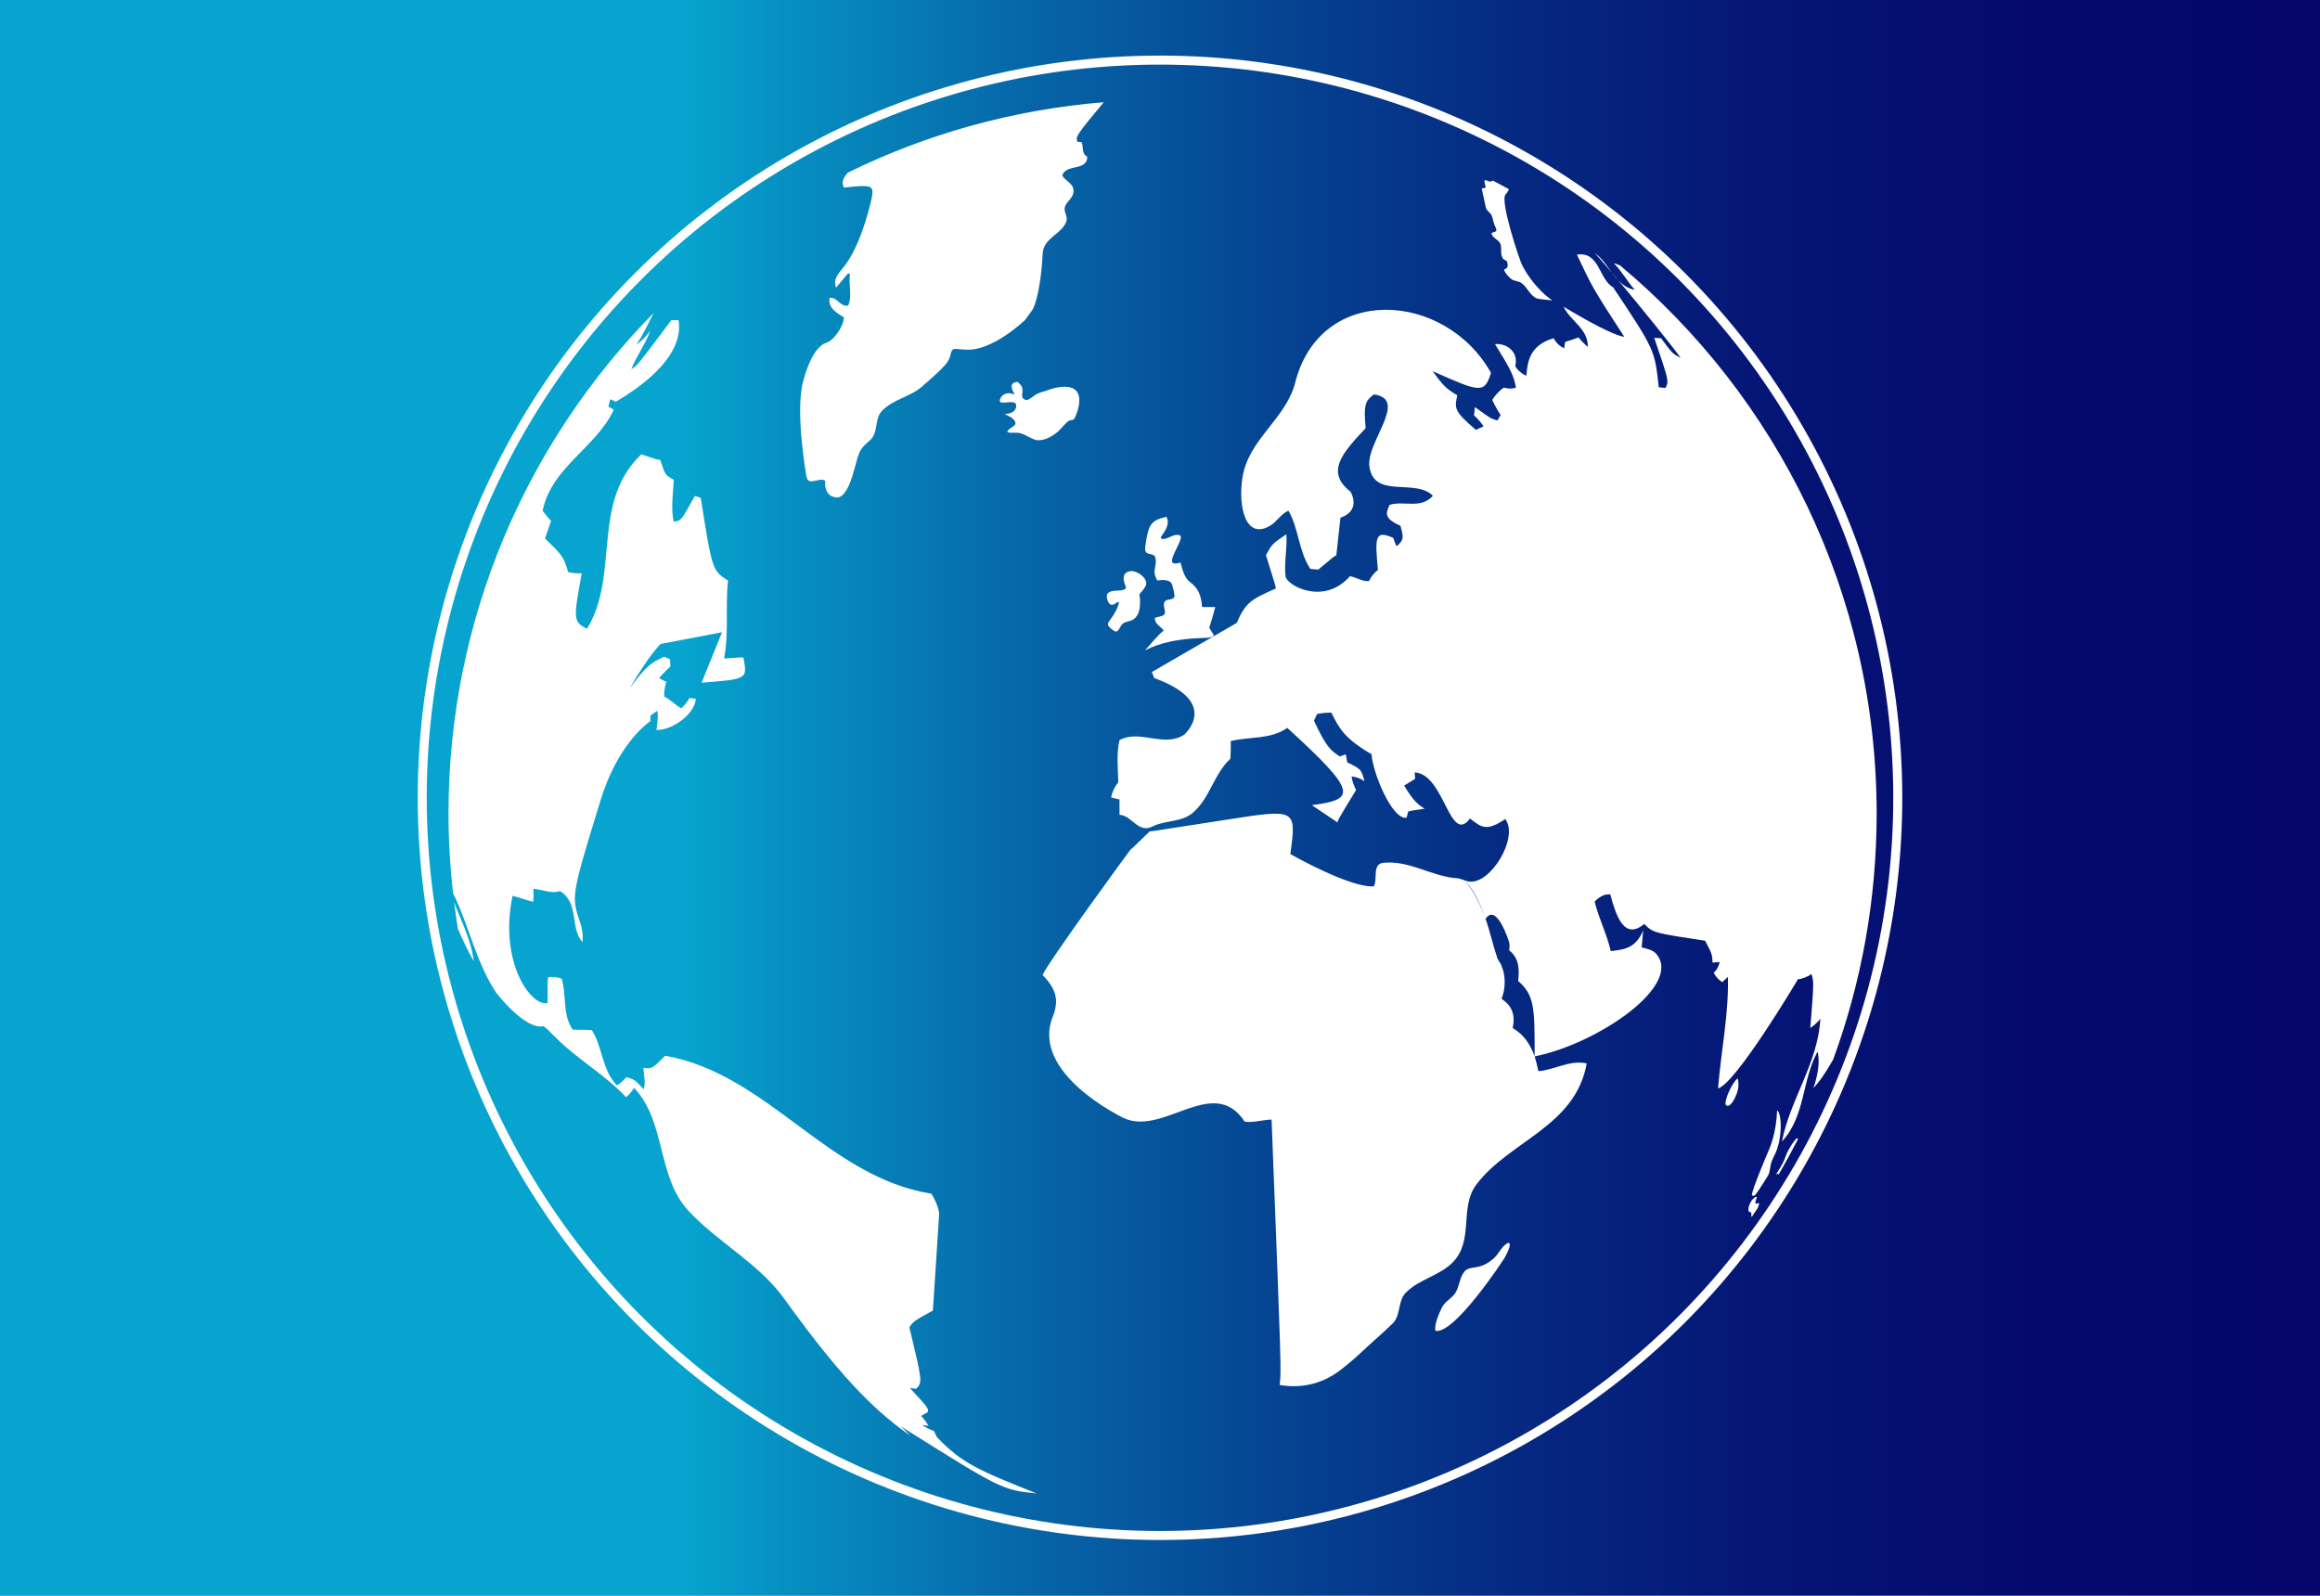 <?xml version="1.0" encoding="utf-8"?>
<!-- Generator: Adobe Illustrator 25.4.1, SVG Export Plug-In . SVG Version: 6.00 Build 0)  -->
<svg version="1.1" id="Layer_1" xmlns="http://www.w3.org/2000/svg" xmlns:xlink="http://www.w3.org/1999/xlink" x="0px" y="0px"
	 viewBox="0 0 772 531" style="enable-background:new 0 0 772 531;" xml:space="preserve">
<rect x="0" y="0" width="772" height="531" fill="#808080" stroke="none"/>
<style type="text/css">
	.st0{fill:url(#SVGID_1_);}
	.st1{fill:#FFFFFF;}
	.st2{fill:none;}
	.st3{fill:none;stroke:#FFFFFF;stroke-width:3;stroke-miterlimit:10;}
</style>
<linearGradient id="SVGID_1_" gradientUnits="userSpaceOnUse" x1="-89.333" y1="265.5" x2="763.415" y2="265.5">
	<stop  offset="0.371" style="stop-color:#06A4CE"/>
	<stop  offset="0.407" style="stop-color:#0692C3"/>
	<stop  offset="0.503" style="stop-color:#0667A8"/>
	<stop  offset="0.601" style="stop-color:#054492"/>
	<stop  offset="0.699" style="stop-color:#052881"/>
	<stop  offset="0.797" style="stop-color:#051575"/>
	<stop  offset="0.897" style="stop-color:#05096D"/>
	<stop  offset="1" style="stop-color:#05056B"/>
</linearGradient>
<rect x="-8" y="-8" class="st0" width="788" height="547"/>
<g>
	<g>
		<path class="st1" d="M530.61,84.21c0.7,0.64,2.88,3.13,5.72,6.49C534.61,88.33,533.03,85.81,530.61,84.21z"/>
		<path class="st1" d="M538.6,93.39c-0.79-0.95-1.55-1.85-2.27-2.7C537.03,91.66,537.78,92.56,538.6,93.39z"/>
		<path class="st1" d="M539.11,88.35c-0.67-0.31-1.36-0.57-2.09-0.71c2.69,2.65,4.47,6.02,6.97,8.83c-2.31-0.46-3.97-1.63-5.38-3.07
			c7.68,9.19,18.3,22.31,20.64,25.71c-2.72-1.43-2.72-1.43-6.5-6.54c-0.69-0.04-1.6-0.1-2.29-0.15c4.92,14.44,4.92,14.44,3.72,16.69
			c-0.67-0.08-1.55-0.18-2.22-0.25c-1.33-12.44-1.33-12.44-15.16-33.22c-4.84-2.73-4.49-12.05-12.07-10.9
			c5.27,11.17,5.27,11.17,15.77,27.36c-4.93-0.66-20.05-9.95-20.19-10.04c2.19,4.76,8.13,7.25,8.06,13.37
			c-1.03-0.83-2.29-2.09-3.1-3.14c-1.31,0.52-3.09,1.1-4.45,1.49c-0.1,0.63-0.24,1.47-0.34,2.1c-1.35-0.52-2.88-2.02-3.5-3.33
			c-8.24,2.43-8.71,8.23-9.05,12.47c-1.38-0.47-2.97-1.88-3.73-3.13c1.26-5.04-3.13-7.74-6.71-7.37c4.87,7.97,6.18,10.11,6.95,14.48
			c-1.11,0.44-2.88,0.41-3.98-0.04c-1.43,0.93-3.05,2.67-3.91,4.15c0.72,1.57,1.85,3.59,2.81,5.03c-0.33,0.54-0.77,1.26-1.1,1.8
			c-2.3-0.69-2.3-0.69-7.46-4.47c-0.09,0.83-0.22,1.94-0.31,2.77c1.09,0.96,2.44,2.42,3.18,3.67c-0.77,0.34-1.81,0.79-2.58,1.14
			c-7.31-6.26-7.11-7.16-6.17-11.49c-3.91-2.3-4.93-3.56-8.21-8.04c15.65,6.95,17.28,7.67,19.42,0.56
			c-15.22-27.21-56.72-29.83-65.15,3.27c-3.04,11.94-15.32,18.7-17.46,31.14c-1.74,10.11,1.01,21.51,9.28,16.36
			c2.2-1.37,3.48-3.84,5.94-4.9c3.49,6.06,3.35,13.49,7.3,19.38c0.79,0.07,1.84,0.16,2.63,0.23c5.28-4.45,5.28-4.45,6-4.73
			c0.42-3.76,0.97-8.78,1.38-12.54c7.09-2.41,3.41-8.6,3.35-8.65c-8.55-6.66-2.55-13.06,5.04-21.16c-0.8-7.88-0.01-9.18,2.65-11.15
			c0.33-0.03,0.34-0.03,0.34-0.03c0,0,0.01,0,0.01,0c0,0,0,0,0.01,0h0.01c0,0,0,0,0,0c0,0,0,0,0,0s0,0,0,0h0
			c11.19,1.79-2.9,15.85-1.78,23.97c1.5,10.86,15.31,3.82,21.13,9.72c-4.06,4.55-9.7,1.53-14.4,3.02c-1.25,2.77-2.01,4.45,3.59,6.96
			c1.26,4.28,0.93,4.63-0.89,6.56c-0.5,0.08-0.5,0.08-0.5,0.08c0,0-0.01,0-0.01,0h-0.01c0,0,0,0,0,0c0,0,0,0,0,0c0,0,0,0,0,0h0h0
			c-0.29-0.78-0.69-1.83-0.98-2.61c-6.28-2.82-6.03,0.04-5.1,10.68c-1.15,0.83-2.38,2.4-2.95,3.7c-2.29,0.16-4.19-1.21-6.33-1.64
			c-8.72,9.94-21.12,3.09-21.46,0.02c-0.51-4.67,0.63-9.3,0.29-13.96c-4.71,3.16-4.75,3.23-6.8,6.95
			c3.27,10.44,3.27,10.44,3.26,11.1c-7.9,3.53-10.03,4.48-12.96,11.43l-28.26,16.36c0.23,0.6,0.54,1.41,0.77,2.01
			c22.34,8.08,10.06,18.81,9.9,18.91c-6.84,4.28-14.5-1.88-21.4,1.69c-1.14,4.09-0.55,9.89-0.45,14.13
			c-1.11,1.24-2.14,3.36-2.36,5.01c0.83,0.2,1.93,0.46,2.76,0.66c0,1.71,0.01,3.42,0.01,5.12c4.09,0.12,6.12,6.33,11.04,3.85
			c4.27-2.16,9.59-1.25,13.45-4.61c5.65-4.92,6.93-12.86,12.4-17.9c0.14-2.07,0.14-3.99,0.13-5.9c6.25-1.54,13.12-0.41,18.81-4.37
			c23.61,21.53,22.8,23.78,8.17,25.71c2.57,1.73,6.01,4.04,8.58,5.77c0.01-0.74,0.01-0.74,6.15-10.83
			c-0.68-1.24-1.34-3.06-1.51-4.46c1.38,0.02,3.24,0.72,4.31,1.59c-1.03-3.84-1.12-4.16-5.73-6.28c-0.15-0.81-0.35-1.9-0.51-2.71
			c-0.59,0.22-1.38,0.5-1.97,0.72c-2.79-1.82-4.48-2.93-8.61-11.92c0.32-0.67,0.74-1.57,1.06-2.24c1.4-0.26,3.3-0.46,4.72-0.44
			c2.54,5.13,4.22,8.51,13.4,13.87c0.16,5.38,6.63,21.85,11.63,21.12c0.16-0.61,0.38-1.43,0.54-2.04c0.95-0.32,0.95-0.32,5.45-0.95
			c-2.01-1.34-3.75-2.49-6.78-7.73c1.12-0.64,2.58-1.55,3.66-2.27c-0.06-0.63-0.14-1.47-0.19-2.1c9.99,0.5,11.61,24.35,18.43,15.34
			c3.82,3.01,5.56,4.39,11.71,0.18c4.67,5.88-4.79,22.01-12.2,20.79c-0.67-0.11-1.51-0.48-2.15-0.69c-1.31-0.37-1.31-0.37-1.31-0.37
			c0,0-0.01,0-0.01,0h-0.01c0,0,0,0-0.01,0c0,0,0,0-0.01,0h-0.01c0,0,0,0-0.01,0h-0.01c-8.5-0.45-15.93-6.02-24.7-5.18
			c-3.99,0.38-1.91,5.35-3.27,7.86c-8.02,0.51-27.62-10.64-27.79-10.75c2.02-15.06,2.02-15.06-20.97-11.48
			c-25.69,3.99-25.69,3.99-25.84,3.93c-0.13,0.09-0.13,0.09-5.65,5.46c-0.7,0.57-0.7,0.57-0.7,0.57h0h0h0c0,0,0,0,0,0h0h0h0
			c-0.16,0.06-27.87,38.04-29.27,41.77c4.63,4.82,5.5,8.47,3.34,13.96c-7.45,18.9,23.52,33.59,23.84,33.73
			c13.2,5.84,29.69-14.68,40.06,1.11c3.03,0.4,5.94-0.63,8.94-0.69c3.25,83.34,3.25,83.34,2.7,88.28c0.4,0.1,9.99,2.34,19.16-4.16
			c2.12-1.51,5.66-4.45,7.87-6.56c3.45-3.29,7.13-6.34,10.54-9.69c2.87-2.82,1.6-7.42,4.4-10.27c4.5-4.58,11.33-5.6,15.78-10.27
			c6.94-7.27,1.95-18.12,7.71-25.74c11-14.56,32.9-19.18,36.71-40.28c-5.7-1.25-10.65,2.16-16.09,2.58
			c-0.29-1.5-0.81-3.46-1.24-4.92c20.98-4.18,49.74-23.81,40.32-34.27c-1.03-1.14-3.21-1.66-4.71-2c0.15-1.7,0.36-3.96,0.51-5.66
			c-2.53,5.94-6.19,6.36-10.81,6.89c-1.25-5.66-3.98-10.84-5.34-16.47c0.8-0.97,2.29-1.93,3.49-2.3c1.54-0.12,1.56-0.12,1.57-0.12
			c0.01,0,0.02,0,0.03,0c0.01,0,0.02,0,0.03,0c0.01,0,0.01,0,0.02,0c0.01,0,0.01,0,0.02,0c0,0,0.01,0,0.01,0c0,0,0.01,0,0.01,0h0
			c2.15,7.9,4.8,15.17,11.32,9.87c3.01,2.95,3.01,2.95,20.25,5.57c2.32,4.37,2.33,4.48,2.49,7.27c0.7-0.06,1.63-0.13,2.33-0.19
			c-0.16,1.2-0.99,2.8-1.95,3.54c0.51,1.16,1.73,2.51,2.82,3.16c0.57-0.51,1.33-1.2,1.9-1.71c0.3,12.47-2.3,24.69-3.28,37.05
			c5.8-1.37,26.41-35.97,26.59-36.31c1.44-0.07,3.32-0.88,4.49-1.72c0.82,2.72,0.82,2.72-0.39,17.96c1.13-0.76,2.52-1.98,3.35-3.06
			c-0.79,14.7-10.04,26.75-12.79,40.83c7.83-8.43,6.63-20.43,11.85-29.9c1.33,4.96-1.35,12.04-1.38,12.1
			c2.08-2.11,4.33-5.48,6.58-9.49c9.36-25.51,14.47-53.08,14.47-81.84C624.47,197.46,591.27,131.94,539.11,88.35z M494.13,305.25
			c-2.28-6-4.56-10.03-6.75-11.97c2.32,1.76,4.65,5.94,6.93,12.45C494.26,305.58,494.19,305.39,494.13,305.25z M510.66,351.52
			c-0.15-0.38-0.33-0.88-0.49-1.25c-2.24-5.28-5-7-6.82-8.14c1.4-6.12-2.04-8.57-3.69-9.74c0.74-1.88,1.47-4.92,0.72-8.67
			c-0.15-0.75-0.53-1.7-0.77-2.42c-0.27-0.8-1.1-1.67-1.37-2.47c-1.47-4.3-2.38-8.76-3.91-13.04c3.66-5.59,7.77,7.52,7.81,7.66
			c0.22,0.81,0.22,1.98,0.04,2.8c3.69,2.85,3.29,7.1,3,10.21C510.69,331.25,510.68,335.54,510.66,351.52z"/>
		<path class="st1" d="M474.05,269.15c0,0,0.01,0,0.01,0c-0.01,0-0.02,0-0.02,0C474.05,269.15,474.05,269.15,474.05,269.15
			L474.05,269.15z"/>
		<path class="st1" d="M382.69,184.38c1.49,0.35,1.55,0.55,1.76,1.21c0.63,2-0.75,3.97-0.08,5.97c0.25,0.76,0.33,0.96,0.74,1.63
			c4.2-0.7,4.76,0.91,4.96,1.51c0.01,0.03,0.97,3.36,0.73,3.87c-0.64,1.41-2.48,0.52-3.25,1.68c-0.97,1.44,1.28,4.15-0.92,4.72
			c-2.34,0.6-2.34,0.6-2.34,0.7c-0.07,2.13,2.04,2.74,2.93,4.2c-0.38,0.25-1.27,0.83-6.24,6.6c2.04-1.05,7.44-3.86,19.66-4.17
			c2.83-0.07,3.81-0.57,2.92-1.49c-0.35-0.57-0.82-1.32-1.18-1.89c0.4-1.24,1.14-3.55,1.96-6.75c0.01-0.05,0.03-0.11,0.04-0.16
			c-1.46,0-2.92,0-4.39,0c-0.24-3.96-1.33-6.26-3.87-8.2c-1.72-1.31-2.4-3.1-3.29-6.62c-4.2,1.32-2.89-1.42-1.49-4.32
			c1.56-3.23,1.7-3.66,1.51-4.61c-2.37-1.08-4.14,1.53-6.41,1.04c-0.2-0.39-0.25-0.49,0.56-1.64c1.64-2.3,2.01-4.16,1.12-5.67
			c-5.11,1.23-5.95,2.38-6.96,9.4C380.87,183.56,381.1,184,382.69,184.38z"/>
		<path class="st1" d="M372.19,200.32c0.05,0.03,0.11,0.07,0.16,0.1c0.02,0.22-0.41,2.47-3.01,5.97c-0.86,1.16-1.25,1.69,1.14,3.41
			c0.77,0.55,1.02,0.4,1.22,0.27c0.98-0.61,1.06-1.91,1.98-2.56c1.1-0.8,2.59-0.66,3.67-1.51c0.36-0.28,0.76-0.76,1.03-1.13
			c0.06-0.09,1.55-2.22,0.77-7.11c0.85-0.96,1.91-2.16,2.19-3.09c0.61-2.06-2.36-4.51-4.84-4.63c-3.63,0.29-2.52,3.46-2.16,4.51
			c0.45,1.29,0.45,1.29-0.12,1.56c-1.59,0.77-3.44,0.12-5.03,0.93c-0.18,0.09-0.41,0.25-0.54,0.4c-0.86,0.95,0.07,3.13,0.6,3.55
			C370.34,201.89,371.2,200.52,372.19,200.32z"/>
		<path class="st1" d="M351.17,144.33c1.69-1.18,2.78-2.97,4.39-4.23c0.52-0.41,1.29-0.1,1.78-0.6c0.44-0.44,1.36-2.68,1.67-4.61
			c1.53-9.55-9.87-5.21-9.98-5.17c-1.27,0.5-2.63,0.73-3.86,1.32c-1.12,0.53-1.95,1.49-3.09,1.99c-0.19,0.08-0.49,0.12-0.69,0.07
			c-0.99-0.25-1.41-0.91-1.25-1.96c0.32-2.18,0.02-2.56-1.45-4.04c-3.19,0.16-1.91,2.62-1.06,4.25c-0.9-0.43-1.65-0.49-2.02-0.49
			c-2.13,0-3.28,2.2-2.83,2.87c0.27,0.4,1.81,0.24,2.47,0.17c0.75-0.08,2.13-0.22,2.66,0.33c0.57,0.59,0.5,3.47-3.65,3.56
			c2.15,0.88,3.47,1.91,3.62,2.82c0.09,0.57,0.13,0.78-1.92,2.13c-0.76,0.5-0.73,0.87-0.72,0.99c0.07,0.05,0.15,0.13,0.23,0.15
			c0.57,0.16,0.85,0.16,2.72,0.13c2.58-0.03,4.41,2,6.81,2.46c0.62,0.12,2.05-0.05,2.82-0.34
			C349.27,145.62,350.12,145.06,351.17,144.33z"/>
		<path class="st1" d="M574.24,367.61c0.19,0.5,1.52,1.17,3.19-2.5c0.47-1.04,1.58-3.48,0.78-6.25
			C576.42,360.23,573.71,366.2,574.24,367.61z"/>
		<path class="st1" d="M588.22,383.6c-0.05,0.12-5.24,12.27-5.27,14.13c0.78,0.46,0.83,0.49,2.4-1.84c1.3-1.93,3.12-4.91,3.12-4.92
			c0.58-1.37,0.54-2.89,1.01-4.29c0.49-1.47,1.38-2.78,1.86-4.26c0.2-0.62,0.44-1.45,0.59-2.09c1.04-4.57,0.75-9.92-0.58-10.81
			C591.06,377.31,588.92,382.04,588.22,383.6z"/>
		<path class="st1" d="M584.79,400.47c-0.37,0.12-1.15,0.38-0.26-1.67c0.21-0.48,0.01-0.5-0.1-0.51c-1.39,0.24-3.01,3.31-2.55,4.83
			c0.77,0.38,0.77,0.38,0.81,0.46c0.22,0.43,0,0.89,0.1,1.33c0.05,0.02,0.12-0.01,0.18-0.02c0.67-0.98,1.33-1.97,1.99-2.97
			c0.11-0.31,0.23-0.62,0.32-0.94C585.47,400.25,585.18,400.34,584.79,400.47z"/>
		<path class="st1" d="M598.09,378.7c-0.61,0.18-3.1,3.66-3.98,6.32c-0.21,0.64-0.7,2.12-3.19,5.94c0.41-0.29,0.41-0.29,0.67-0.42
			c0.04,0.02,0.09,0.05,0.13,0.07c0.02,0.17,0.03,0.27,0.04,0.4c2.25-3.83,4.39-7.74,6.44-11.71c0,0-0.01,0-0.01,0
			C598.22,378.82,598.22,378.82,598.09,378.7z"/>
		<path class="st1" d="M502,413.61c-0.23,0.04-0.32,0.07-0.64,0.28c-1.83,1.18-2.6,3.29-4.14,4.72c-2.52,2.33-4.65,2.9-6.22,3.13
			c-1.55,0.23-2.88,0.43-3.61,1.3c-1.62,1.95-1.72,4.55-2.81,6.73c-1.1,2.21-3.67,3.12-4.76,5.35c-2.61,5.33-2.27,7.18-2.16,7.78
			c6.38,1.22,22.76-23.87,22.91-24.13v0C501.21,417.64,503.22,413.95,502,413.61z"/>
		<path class="st1" d="M496.3,60.35c-0.81,0.33-1.42-0.48-2.19-0.38c-0.24,0.34-0.24,0.34,0.28,2.31c-0.32,0.51-0.91,0.26-1.34,0.45
			c-0.01,0.04,1.4,6.47,1.43,6.56c0.38,0.96,1.38,1.42,1.83,2.32c0.55,1.1,0.55,2.37,1.09,3.47c0.18,0.38,0.44,0.88,0.53,1.29
			c0.21,0.95-1.14,0.76-1.63,1.25c0.33,1.7,2.32,1.99,2.94,3.45c0.6,1.42-0.04,3,0.6,4.41c0.07,0.15,0.16,0.35,0.24,0.5
			c0.27,0.5,0.87,0.52,1.26,0.84c0.03,0.02,1.19,2.46-0.8,2.8c-0.07,0.98,1.6,2.59,2.11,3.06c0.97,0.89,2.37,0.75,3.44,1.41
			c1.81,1.11,2.53,3.24,4.17,4.51c0.16,0.12,0.36,0.3,0.53,0.41c0.7,0.45,0.7,0.45,5.75,0.96c-5.53-3.8-9.16-9.74-10.31-12.35
			c-0.72-1.64-7.24-20.86-5.21-22.94c0.21-0.22,0.74-0.84,1.08-1.72c-1.78-0.99-3.58-1.94-5.39-2.88
			C496.56,60.2,496.42,60.3,496.3,60.35z"/>
		<polygon class="st1" points="147.53,276.37 147.54,276.36 147.53,276.36 		"/>
		<polygon class="st1" points="147.66,276.22 147.67,276.22 147.66,276.22 		"/>
		<path class="st1" d="M151.13,300.29c0.36,2.94,0.75,5.87,1.22,8.77c1.57,3.68,3.32,7.31,5.29,10.86
			C156.84,312.94,153.56,306.76,151.13,300.29z"/>
		<path class="st1" d="M150.74,297.22c5.35,10.81,7.6,22.99,14.4,33.17c0.08,0.13,9.59,12.46,15.65,11.1c1.56,1,2.66,2.51,4.07,3.67
			l-0.01,0.01l-0.03,0.03c7.26,7.33,16.46,12.39,23.52,19.95c0.95-0.78,2.03-2.06,2.67-3.11c10.83,11.58,7.4,29.49,18.23,41.07
			c9.85,10.53,23.21,17.25,31.78,29.18c21.05,29.3,31.83,38.27,41.9,45.55c-0.9-1.01-2.19-2.29-3.21-3.19
			c33.7,21.15,33.7,21.15,45.25,22.36c-19.09-7.64-24.85-9.94-33.21-18.78c-0.28-0.6-0.66-1.39-0.95-1.99
			c-1.26-0.44-2.89-1.23-3.95-2.03c0.63,0.09,1.47,0.2,2.1,0.29c-0.58-1.09-1.58-2.43-2.45-3.29c0.68-0.39,1.58-0.91,2.26-1.3
			c0.14-1.34,0.14-1.34-6.01-8.03c0.63,0.1,1.46,0.23,2.09,0.32c2.14-2.22,2.14-2.22-2.24-20.49c1.39-2,1.39-2,7.83-5.58l2.1-32.28
			c-0.17-1.36-0.77-3.6-2.61-6.6c-34.61-5.51-54.29-39.8-88.58-45.91c-4.4,4.4-4.4,4.4-7.28,4.03c0.59,4.94,0.59,4.94,0.17,7.14
			c-3.08-3.25-3.08-3.25-5.76-4.06c-0.82,0.96-2.12,2.09-3.17,2.78c-4.98-5.13-4.73-12.63-8.34-18.38
			c-2.12-0.23-4.26-0.09-6.38-0.19c-3.56-5.16-1.94-11.45-3.71-16.99c-1.26-0.5-3.2-0.73-4.52-0.39c-0.3,2.83,0.01,5.67-0.15,8.5
			c-5.49,1.33-16.24-13.55-11.65-35.65c2.32,0.53,4.53,1.44,6.85,1.99c0.19-1.28,0.19-3.03,0.05-4.32c2.98,0.14,5.83,1.75,8.9,0.76
			c6.48,3.91,3.21,12.1,7.46,17c0.31-1.91-0.08-4.58-0.71-6.41c-3.07-8.87-3.07-8.87,6.76-40.87c5.5-17.9,14.74-25.02,16.54-26.27
			c0.02-0.65,0.06-1.51,0.08-2.16c0.01,0.06,0.03,0.14,0.04,0.2l0.11-0.04c0.63-0.45,1.47-1.05,2.1-1.5
			c0.25,1.72,0.25,1.72-0.29,6.42c5.05,0.15,12.61-5.03,13.13-10.34c-0.64-0.09-1.49-0.22-2.13-0.31c-0.63,1.16-1.72,2.6-2.74,3.44
			c-2.01-1.15-3.63-2.87-5.69-3.95c-0.06-1.47,0.23-3.46,0.71-4.85c-0.73-0.37-1.7-0.87-2.43-1.24c1.07-1.22,2.57-2.78,3.79-3.85
			c-0.03-0.74-0.08-1.73-0.11-2.47c-0.6-0.24-1.4-0.56-2-0.8c-4.04,1.9-5.71,2.69-11.56,10.7c6.89-11.75,10.41-14.95,10.43-14.96
			l20.42-3.89c-2.04,5.04-4.77,11.76-6.81,16.8c15.28-1.19,15.28-1.19,13.94-8.36c-0.49-0.11-0.49-0.11-6.45,0.31
			c1.69-8.58,0.36-17.32,1.33-25.94c-5.25-3.35-5.25-3.35-9.1-27.58c-0.58-0.17-1.36-0.4-1.95-0.57c-4.63,8.33-4.63,8.33-7.04,8.5
			c-0.98-4.05-0.18-9.74,0.03-13.9c-2.88-1.6-2.88-1.6-4.48-6.59c-2.21-0.28-4.21-1.28-6.34-1.86
			c-16.86,15.97-7.07,40.23-18.06,58.02c-4.68-2.32-4.52-3.23-1.74-18.44c-1.35,0.06-3.18-0.07-4.5-0.39
			c-1.73-5.37-1.73-5.37-7.73-11.21c0.62-1.75,1.43-4.08,2.03-5.84c-0.93-0.95-2.06-2.33-2.83-3.41
			c3.06-14.62,17.86-20.97,23.69-33.63c-0.54-0.3-1.26-0.69-1.8-0.99c0.19-0.74,0.43-1.73,0.62-2.47c0.56,0.26,1.3,0.6,1.86,0.85
			c19.06-11.31,21.88-21,20.88-27.13c-0.73,0-1.7-0.01-2.42-0.02c-11.46,15.26-11.46,15.26-13.3,16.26
			c1.74-4.42,4.68-8.24,6.27-12.73c-2.27,2.86-2.53,3.06-4.57,4.61c1.81-2.72,3.83-6.65,5.65-10.48
			c-42.16,42.88-68.2,101.67-68.2,166.56C149.24,279.7,149.78,288.53,150.74,297.22z M187.01,332.89c0-0.01,0.01-0.02,0.01-0.03
			c0-0.01,0-0.02,0.01-0.03c0-0.01,0-0.02,0.01-0.03c0-0.01,0-0.02,0.01-0.03c0-0.01,0-0.02,0.01-0.03c0-0.01,0-0.02,0.01-0.03
			c0-0.01,0-0.02,0.01-0.03c0-0.01,0-0.02,0.01-0.03c0-0.01,0-0.02,0.01-0.03c0-0.01,0-0.02,0.01-0.03c0-0.01,0-0.02,0.01-0.03
			c0-0.01,0-0.02,0.01-0.03c0-0.01,0-0.02,0.01-0.03c0-0.01,0-0.02,0.01-0.03c0-0.01,0-0.02,0.01-0.03c0-0.01,0-0.02,0-0.03
			c0-0.01,0-0.02,0.01-0.03c0-0.01,0-0.02,0-0.04c0-0.01,0-0.02,0.01-0.04c0-0.01,0-0.02,0-0.04c0-0.01,0-0.02,0-0.04
			c0-0.01,0-0.02,0-0.04c0-0.01,0-0.03,0-0.04c0-0.01,0-0.03,0-0.04c0-0.01,0-0.03,0-0.04c0-0.01,0-0.03,0-0.04
			c0-0.01,0-0.03,0-0.04c0-0.01,0-0.03,0-0.04c0-0.01,0-0.03,0-0.04c0-0.01,0-0.03,0-0.04c0-0.01,0-0.03,0-0.04
			c0,0.01,0,0.03,0,0.04c0,0.01,0,0.03,0,0.04c0,0.01,0,0.03,0,0.04h0c0,0.01,0,0.03,0,0.04c0,0.01,0,0.03,0,0.04
			c0,0.01,0,0.03,0,0.04c0,0.01,0,0.03,0,0.04c0,0.01,0,0.03,0,0.04c0,0.01,0,0.03,0,0.04c0,0.01,0,0.02,0,0.04
			c0,0.01,0,0.02,0,0.04c0,0.01,0,0.02,0,0.04c0,0.01,0,0.02-0.01,0.04c0,0.01,0,0.02,0,0.04c0,0.01,0,0.02-0.01,0.03
			c0,0.01,0,0.02,0,0.03c0,0.01,0,0.02-0.01,0.03c0,0.01,0,0.02-0.01,0.03c0,0.01,0,0.02-0.01,0.03h0c0,0.01,0,0.02-0.01,0.03
			c0,0.01,0,0.02-0.01,0.03c0,0.01,0,0.02-0.01,0.03h0c0,0.01,0,0.02-0.01,0.03c0,0.01,0,0.02-0.01,0.03c0,0.01,0,0.02-0.01,0.03
			c0,0.01,0,0.02-0.01,0.03c0,0.01,0,0.02-0.01,0.03c0,0.01,0,0.02-0.01,0.03c0,0.01,0,0.02-0.01,0.03c0,0.01,0,0.02-0.01,0.03
			C187.01,332.87,187.01,332.88,187.01,332.89l-0.01,0.03L187.01,332.89z"/>
		<path class="st1" d="M280.79,62.42c9.07-0.92,10.02-1.01,9.35,3.21c-0.02,0.15-3.31,15.88-9.47,23.3
			c-3.03,3.65-3.02,4.47-2.52,6.77c0.24-0.17,0.24-0.17,3.95-4.59c0.22-0.01,0.52-0.02,0.75-0.03c-0.6,3.51,0.84,7.12-0.59,10.58
			c-2.67,0.62-3.65-2.89-6.21-2.55c-0.53,3.23,1.92,4.76,4.77,6.52c-0.22,3.38-3.57,7.75-5.81,8.42
			c-5.45,1.64-8.08,14.22-8.11,14.35c-1.97,10.31,1.2,29.08,1.55,30.51c0.7,2.86,4.27-0.2,6.16,1.07c-0.46,5.12,3.07,5.54,3.79,5.57
			c2.22,0.1,4.17-2.97,5.81-9.12c1.82-6.83,1.82-6.83,5.27-9.89c2.95-2.62,1.37-7.1,4.03-9.84c3.72-3.85,9.33-4.6,13.29-8.05
			c8.07-7.03,9.06-8.18,9.62-11.19c0.08-0.42,0.42-0.92,0.74-1.2c0.25-0.21,0.32-0.21,4.08,0.09c8.75,0.69,19.42-9.44,19.87-9.87
			l2.52-3.49c0.03-0.04,2.56-4.25,3.34-18.64c0.29-5.29,6.35-6.33,7.88-10.7c0.57-1.63-0.92-3.02-0.53-4.63
			c0.46-1.86,2.4-2.82,2.82-4.7c0.7-3.16-2.58-3.87-3.67-5.93c1.35-3.99,8.27-1.33,8.33-6.23c-2.01-1.07-1.18-3.24-1.88-4.82
			c-0.41-0.1-0.97-0.16-1.39-0.14c-0.62-1.78-0.63-1.89,8.75-13.18c-30.39,2.48-59.15,10.64-85.23,23.47
			C280.14,59.84,280.15,60.71,280.79,62.42z"/>
	</g>
	<circle class="st3" cx="386" cy="265.5" r="245.5"/>
</g>
</svg>
